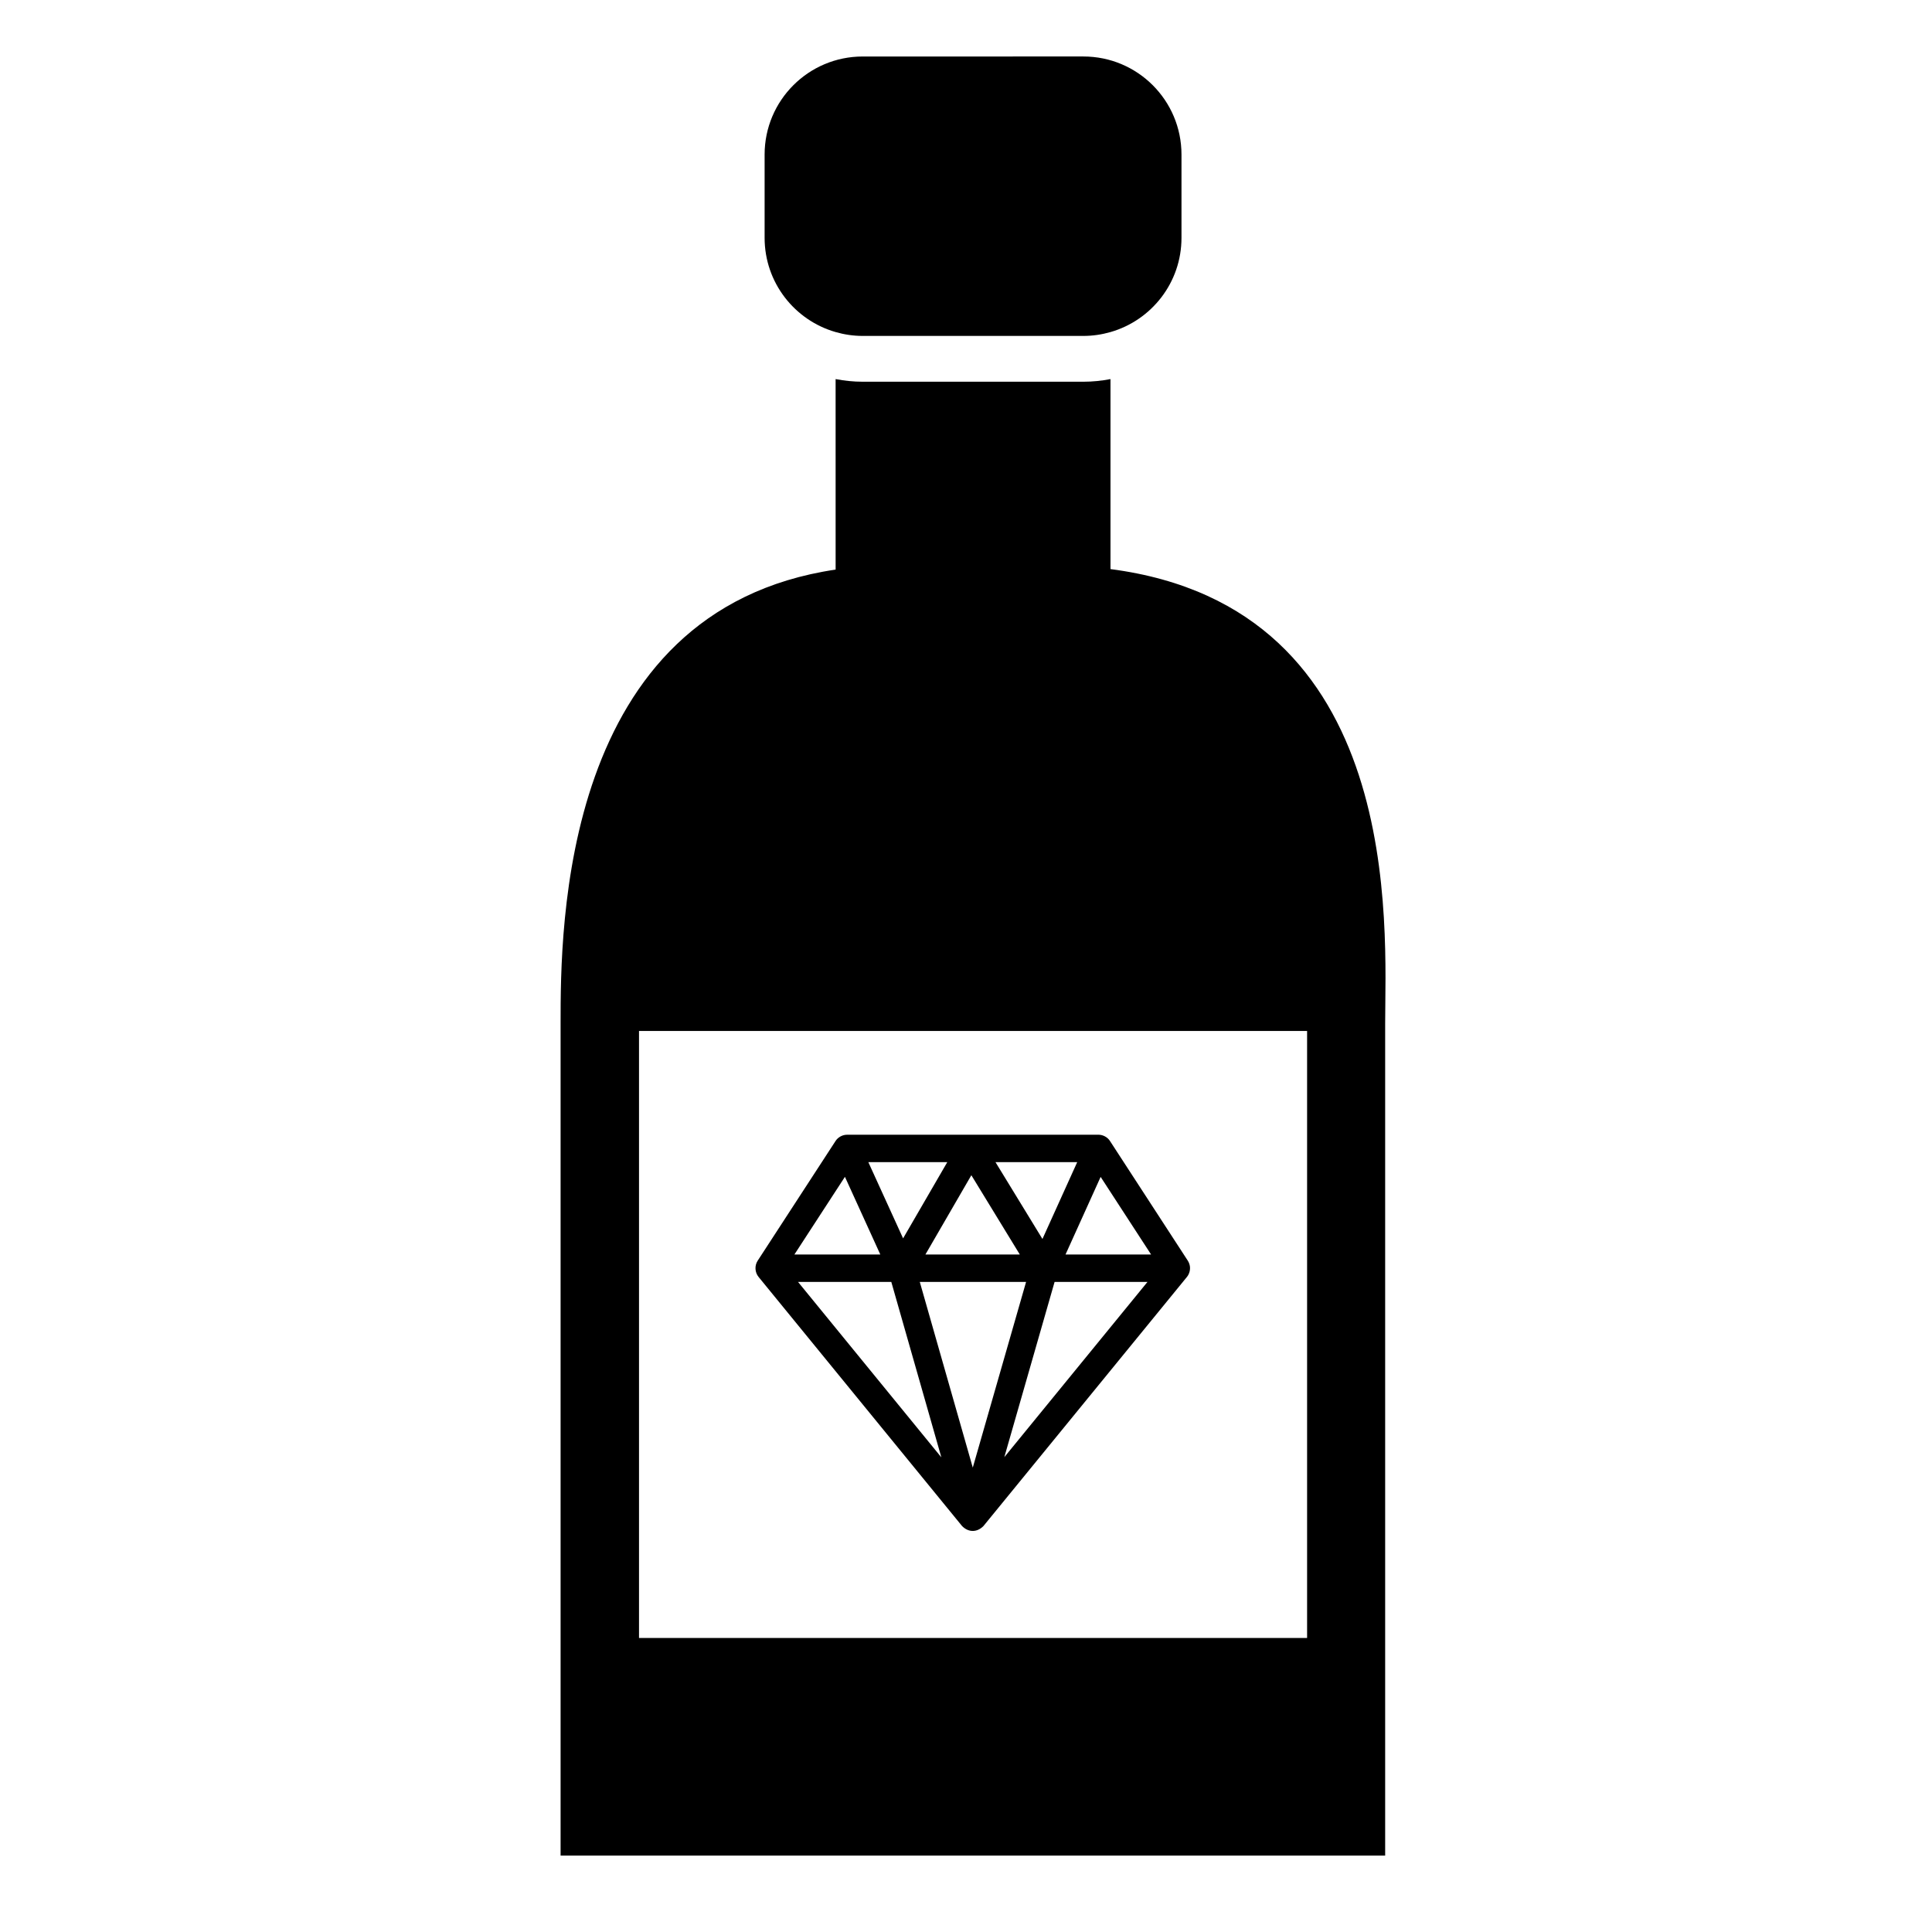 <?xml version="1.0" encoding="UTF-8"?>
<!-- Uploaded to: SVG Repo, www.svgrepo.com, Generator: SVG Repo Mixer Tools -->
<svg fill="#000000" width="800px" height="800px" version="1.1" viewBox="144 144 512 512" xmlns="http://www.w3.org/2000/svg">
 <g>
  <path d="m365.45 232c2.281 0.656 4.688 1.023 7.18 1.023h58.488c2.488 0 4.891-0.371 7.172-1.023 10.867-3.117 18.816-13.102 18.816-24.969v-22.066c0-14.359-11.633-25.996-25.992-25.996l-58.488 0.004c-14.359 0-25.996 11.637-25.996 25.996v22.066c0.008 11.863 7.957 21.848 18.82 24.965z"/>
  <path d="m438.29 294.81v-50.348c-2.328 0.445-4.719 0.699-7.172 0.699h-58.492c-2.457 0-4.852-0.254-7.18-0.699l0.004 50.484c-72.871 10.793-72.887 95.16-72.887 120.25v220.55h218.52v-220.55c0-25.191 5.641-110.18-72.793-120.38zm52.105 283.27h-177.05v-160.86h177.05z"/>
  <path d="m458.79 478.11-20.641-31.746c-0.641-1.008-1.855-1.652-3.047-1.652l-66.625 0.004c-1.191 0-2.402 0.645-3.043 1.652l-20.652 31.746c-0.836 1.277-0.75 3.066 0.238 4.277l53.957 66.051c1.711 1.699 3.914 1.699 5.625 0l53.957-66.051c0.625-0.762 0.91-1.84 0.777-2.805-0.066-0.48-0.27-1.059-0.547-1.477zm-29.32-26.129-9.211 20.359-12.445-20.359zm-15.207 24.48h-25.02l12.176-21.016zm-19.223-24.48-11.711 20.199-9.211-20.199zm-27.125 3.891 9.379 20.59h-22.773zm-12.43 27.848h24.719l13.266 46.496zm46.312 49.211-14.043-49.207h28.168zm8.359-2.773 13.32-46.434h24.617zm16.215-53.695 9.309-20.574 13.375 20.574z"/>
 </g>
</svg>